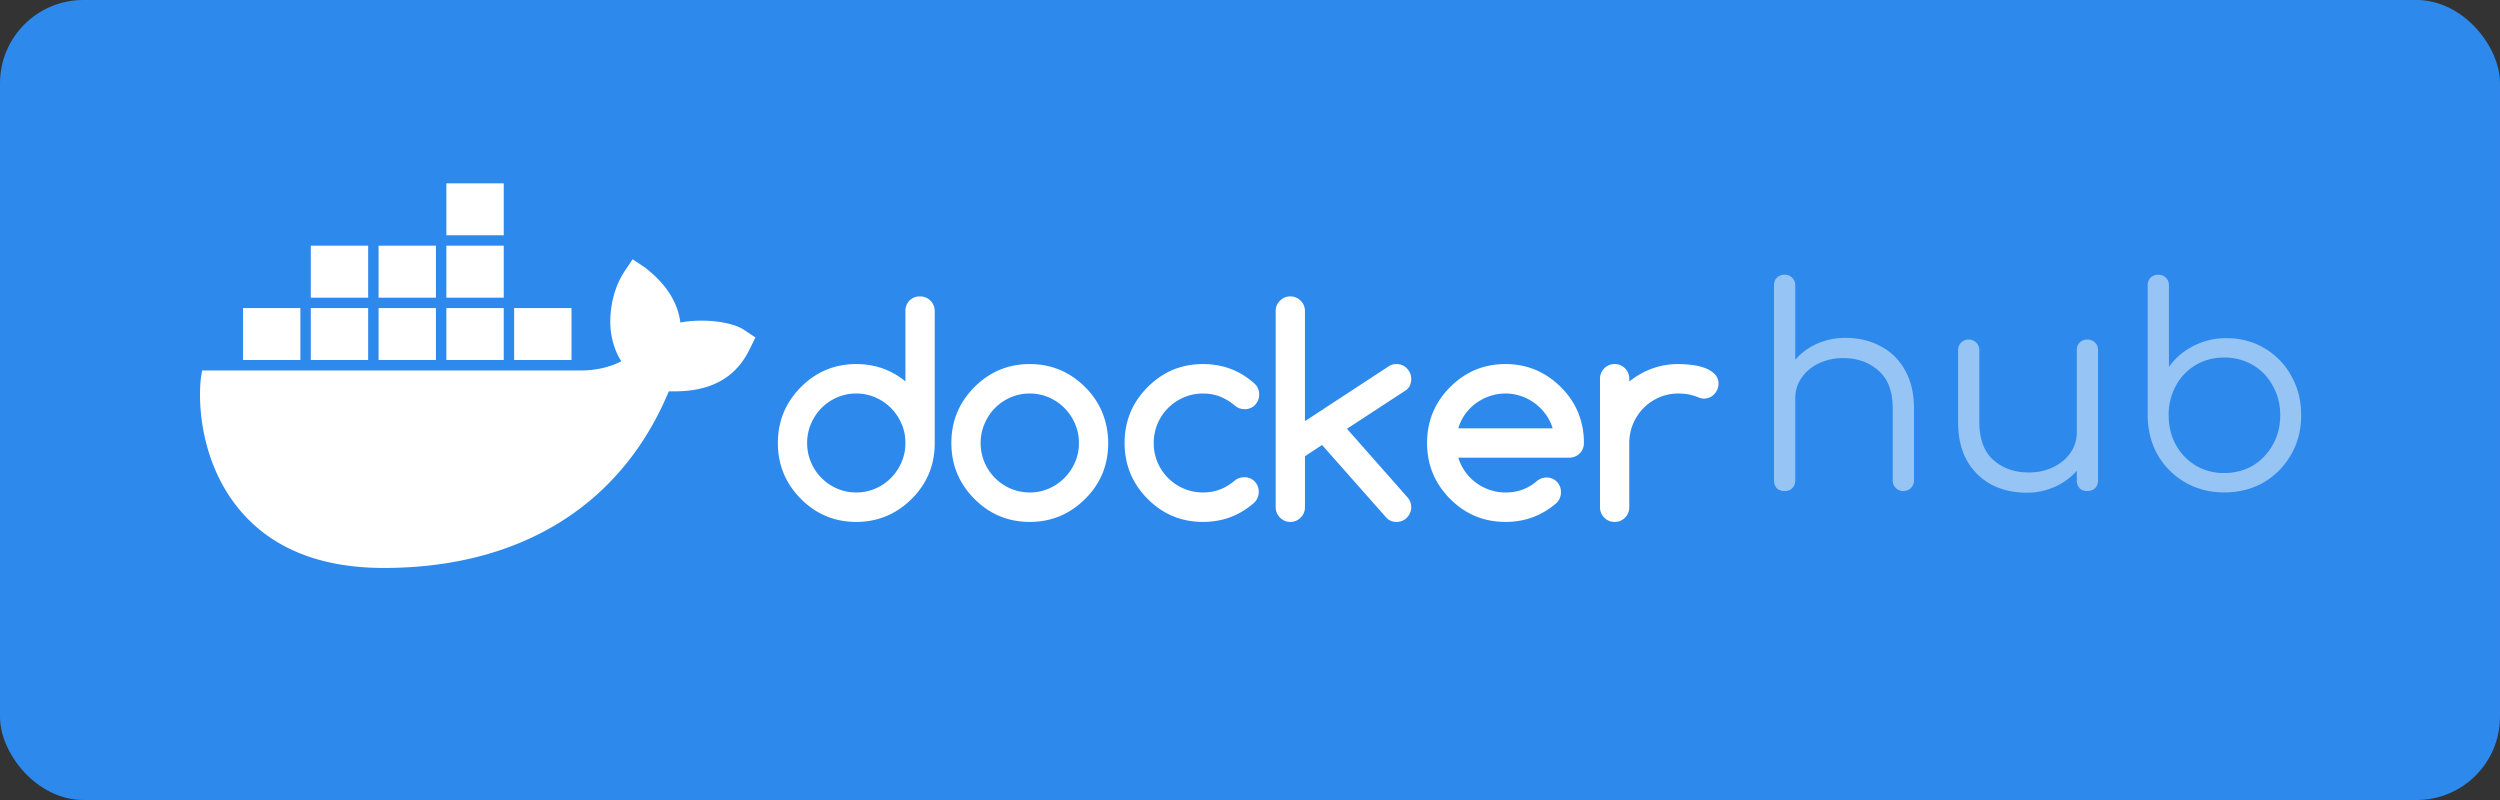 <svg width="150" height="48" viewBox="0 0 150 48" fill="none" xmlns="http://www.w3.org/2000/svg"><rect x="0" y="0" width="150" height="48" fill="#333333" stroke="none"/><rect width="150" height="48" rx="5" fill="#2D89EB"/><path fill-rule="evenodd" clip-rule="evenodd" d="M70.089 24.478c.268-.268.582-.48.941-.634a2.863 2.863 0 0 1 1.15-.233c.37 0 .712.062 1.026.186.313.124.614.308.899.55a.885.885 0 0 0 .57.203.833.833 0 0 0 .626-.254.87.87 0 0 0 .249-.634.863.863 0 0 0-.303-.668c-.862-.767-1.885-1.15-3.067-1.15-1.299 0-2.408.462-3.326 1.387-.919.925-1.378 2.04-1.378 3.349 0 1.308.46 2.424 1.378 3.349.918.924 2.027 1.386 3.326 1.386 1.177 0 2.2-.383 3.067-1.15a.892.892 0 0 0 .278-.65.852.852 0 0 0-.535-.821.844.844 0 0 0-.34-.06.938.938 0 0 0-.553.187c-.281.243-.578.424-.891.545-.313.121-.656.182-1.026.182-.408 0-.792-.077-1.15-.232a2.947 2.947 0 0 1-1.806-2.736 2.956 2.956 0 0 1 .865-2.102zm14.514-2.093a.974.974 0 0 0-.19-.283.822.822 0 0 0-.276-.19.873.873 0 0 0-.344-.068.85.85 0 0 0-.472.135l-5.024 3.29v-6.596a.86.86 0 0 0-.256-.63.84.84 0 0 0-.617-.258.848.848 0 0 0-.626.258.857.857 0 0 0-.257.63v11.755c0 .242.085.45.258.626a.84.84 0 0 0 .625.261.832.832 0 0 0 .617-.261.862.862 0 0 0 .257-.626v-3.053l1.025-.677 3.882 4.39a.81.81 0 0 0 .588.227.874.874 0 0 0 .344-.067.83.83 0 0 0 .277-.19.951.951 0 0 0 .189-.284.819.819 0 0 0 .071-.339c0-.229-.087-.45-.244-.616l-3.612-4.093 3.52-2.3c.225-.153.336-.386.336-.702a.819.819 0 0 0-.072-.339zm-20.098 5.34a3 3 0 0 1-1.566 1.586c-.363.159-.755.24-1.151.237-.414 0-.801-.08-1.16-.237a2.967 2.967 0 0 1-1.79-2.731c0-.406.077-.79.231-1.15.155-.36.364-.675.626-.944.263-.268.574-.48.933-.638a2.849 2.849 0 0 1 1.16-.237c.408 0 .791.08 1.15.237a3.003 3.003 0 0 1 1.567 1.585c.155.358.231.74.231 1.147 0 .406-.076.788-.23 1.145zm.61-4.494c-.93-.925-2.039-1.387-3.327-1.387-1.3 0-2.409.462-3.327 1.387-.919.925-1.379 2.04-1.379 3.349 0 1.308.46 2.424 1.379 3.349.918.924 2.027 1.386 3.327 1.386 1.288 0 2.397-.462 3.327-1.386.918-.914 1.377-2.03 1.377-3.35 0-.622-.118-1.24-.349-1.818a4.645 4.645 0 0 0-1.028-1.53zm37.759-.795a1.652 1.652 0 0 0-.593-.36 3.46 3.46 0 0 0-.782-.182 6.652 6.652 0 0 0-.793-.05 4.563 4.563 0 0 0-1.58.27c-.496.183-.959.445-1.37.778v-.169a.85.85 0 0 0-.256-.621.841.841 0 0 0-.617-.259.847.847 0 0 0-.626.259.851.851 0 0 0-.257.621v7.712a.853.853 0 0 0 .257.623c.17.171.38.258.626.258a.838.838 0 0 0 .617-.258.848.848 0 0 0 .256-.623V26.58c0-.787.31-1.543.862-2.102.267-.268.579-.48.937-.634a2.87 2.87 0 0 1 1.15-.233c.415 0 .799.071 1.152.212.14.062.263.093.369.093a.871.871 0 0 0 .345-.068.822.822 0 0 0 .276-.19.97.97 0 0 0 .19-.283.846.846 0 0 0 .072-.347.783.783 0 0 0-.236-.592h.001zM87.498 25.7c.09-.31.227-.593.412-.85.184-.256.403-.476.654-.66.253-.183.53-.325.832-.427a2.914 2.914 0 0 1 1.862 0c.593.2 1.11.58 1.478 1.087.188.256.33.54.424.85h-5.662zm6.158-2.47c-.93-.924-2.039-1.386-3.327-1.386-1.299 0-2.409.462-3.327 1.387-.919.925-1.378 2.04-1.378 3.349 0 1.308.46 2.424 1.378 3.349.918.924 2.028 1.386 3.328 1.386 1.181 0 2.206-.383 3.074-1.15a.88.88 0 0 0 .252-.634.858.858 0 0 0-.535-.82.914.914 0 0 0-.919.16 2.77 2.77 0 0 1-.856.508c-.326.116-.67.173-1.017.17-.324 0-.637-.052-.936-.153a2.95 2.95 0 0 1-1.895-1.937h6.653a.862.862 0 0 0 .82-.54.87.87 0 0 0 .063-.34 4.77 4.77 0 0 0-.344-1.822 4.608 4.608 0 0 0-1.034-1.526zm-39.561 4.496a2.99 2.99 0 0 1-1.567 1.586 2.836 2.836 0 0 1-1.15.236c-.415 0-.801-.08-1.16-.237a2.968 2.968 0 0 1-1.79-2.731c0-.406.077-.79.23-1.15.155-.36.364-.675.627-.944a2.98 2.98 0 0 1 .933-.638 2.849 2.849 0 0 1 1.16-.237c.408 0 .792.08 1.15.237a2.992 2.992 0 0 1 1.567 1.585c.154.358.23.74.23 1.147a2.87 2.87 0 0 1-.23 1.145v.001zm1.104-9.941a.845.845 0 0 0-.815.539.853.853 0 0 0-.058.34v4.22c-.851-.694-1.834-1.04-2.949-1.04-1.3 0-2.408.462-3.327 1.387s-1.377 2.04-1.377 3.349c0 1.308.458 2.424 1.377 3.349.919.924 2.028 1.386 3.327 1.386 1.289 0 2.398-.462 3.327-1.386.92-.914 1.379-2.03 1.379-3.35v-7.915a.871.871 0 0 0-.544-.817.862.862 0 0 0-.339-.062zm-24.35 3.817h3.441v-3.118h-3.442v3.118zm-4.067 0h3.442v-3.118h-3.442v3.118zm-4.066 0h3.44v-3.118h-3.441v3.118zm-4.068 0h3.442v-3.118h-3.442v3.118zm-4.066 0h3.441v-3.118h-3.44v3.118zm4.067-3.742h3.441v-3.118h-3.442v3.118h.001zm4.067 0h3.44v-3.118h-3.441v3.118zm4.066 0h3.442v-3.118h-3.442v3.118zm0-3.742h3.442V11h-3.442v3.118zm14.041 5.232c-.17-1.248-.868-2.33-2.137-3.308l-.73-.485-.487.728c-.621.936-.934 2.234-.831 3.48.046.437.19 1.22.642 1.91-.45.241-1.34.575-2.52.552H12.129l-.045.26c-.212 1.25-.208 5.153 2.335 8.153 1.931 2.28 4.828 3.437 8.61 3.437 8.196 0 14.26-3.762 17.099-10.599 1.116.022 3.522.007 4.758-2.345.03-.054.105-.196.32-.642l.12-.244-.695-.462c-.752-.501-2.479-.685-3.808-.435z" fill="#fff"/><g opacity=".5" fill="#fff"><path d="M107.086 29.462a.683.683 0 0 1-.48-.167.664.664 0 0 1-.166-.465v-7.81c0-.198.055-.354.166-.464a.647.647 0 0 1 .48-.183c.188 0 .337.06.447.183.122.11.182.265.182.465v.565c.354-.41.79-.731 1.309-.964a4.199 4.199 0 0 1 1.706-.349c.784 0 1.486.166 2.104.499a3.49 3.49 0 0 1 1.458 1.429c.364.63.547 1.4.547 2.31v4.32a.61.61 0 0 1-.183.448.605.605 0 0 1-.447.183.628.628 0 0 1-.464-.183.612.612 0 0 1-.182-.449v-4.32c0-1.03-.287-1.789-.861-2.276-.564-.499-1.265-.748-2.104-.748a3.38 3.38 0 0 0-1.474.316c-.431.21-.774.498-1.028.864-.254.365-.381.78-.381 1.246v4.918c0 .188-.06.344-.182.465a.602.602 0 0 1-.447.166zm0-3.706a.647.647 0 0 1-.48-.183.664.664 0 0 1-.166-.465v-7.975c0-.2.055-.355.166-.465a.647.647 0 0 1 .48-.183c.188 0 .337.06.447.183.122.11.182.265.182.465v7.975a.63.63 0 0 1-.182.465.572.572 0 0 1-.447.183zM121.593 29.561c-.784 0-1.485-.16-2.104-.482a3.703 3.703 0 0 1-1.474-1.445c-.353-.632-.53-1.401-.53-2.31v-4.32c0-.177.061-.327.182-.448a.609.609 0 0 1 .447-.183.627.627 0 0 1 .646.631v4.32c0 1.02.282 1.778.845 2.277.563.498 1.27.747 2.121.747.541 0 1.027-.105 1.457-.315.442-.21.79-.499 1.044-.864.254-.366.381-.781.381-1.247v-4.918c0-.188.055-.338.166-.448a.626.626 0 0 1 .463-.183c.188 0 .343.06.464.183.122.11.182.26.182.448v7.81c0 .199-.06.36-.182.481a.661.661 0 0 1-.464.166.66.66 0 0 1-.463-.166.687.687 0 0 1-.166-.482v-.564a3.86 3.86 0 0 1-1.325.963 4.085 4.085 0 0 1-1.69.35zM133.45 29.545c-.862 0-1.64-.2-2.336-.599a4.539 4.539 0 0 1-1.64-1.628c-.397-.698-.602-1.479-.613-2.343v-7.842c0-.2.055-.355.166-.465a.647.647 0 0 1 .48-.183c.188 0 .337.06.448.183.121.11.182.265.182.465v4.885c.364-.52.845-.936 1.441-1.246a4.254 4.254 0 0 1 2.021-.482c.85 0 1.612.205 2.286.615a4.281 4.281 0 0 1 1.59 1.644c.398.698.596 1.485.596 2.36 0 .886-.204 1.678-.612 2.376a4.47 4.47 0 0 1-1.64 1.661c-.696.4-1.486.599-2.369.599zm0-1.164c.64 0 1.215-.15 1.723-.448.508-.31.905-.726 1.192-1.246.298-.52.448-1.114.448-1.778 0-.654-.15-1.24-.448-1.761a3.153 3.153 0 0 0-1.192-1.247 3.333 3.333 0 0 0-1.723-.448c-.63 0-1.198.15-1.706.448-.508.3-.906.715-1.193 1.247a3.587 3.587 0 0 0-.431 1.76c0 .665.144 1.258.431 1.779.287.52.685.936 1.193 1.246a3.298 3.298 0 0 0 1.706.448z"/></g></svg>